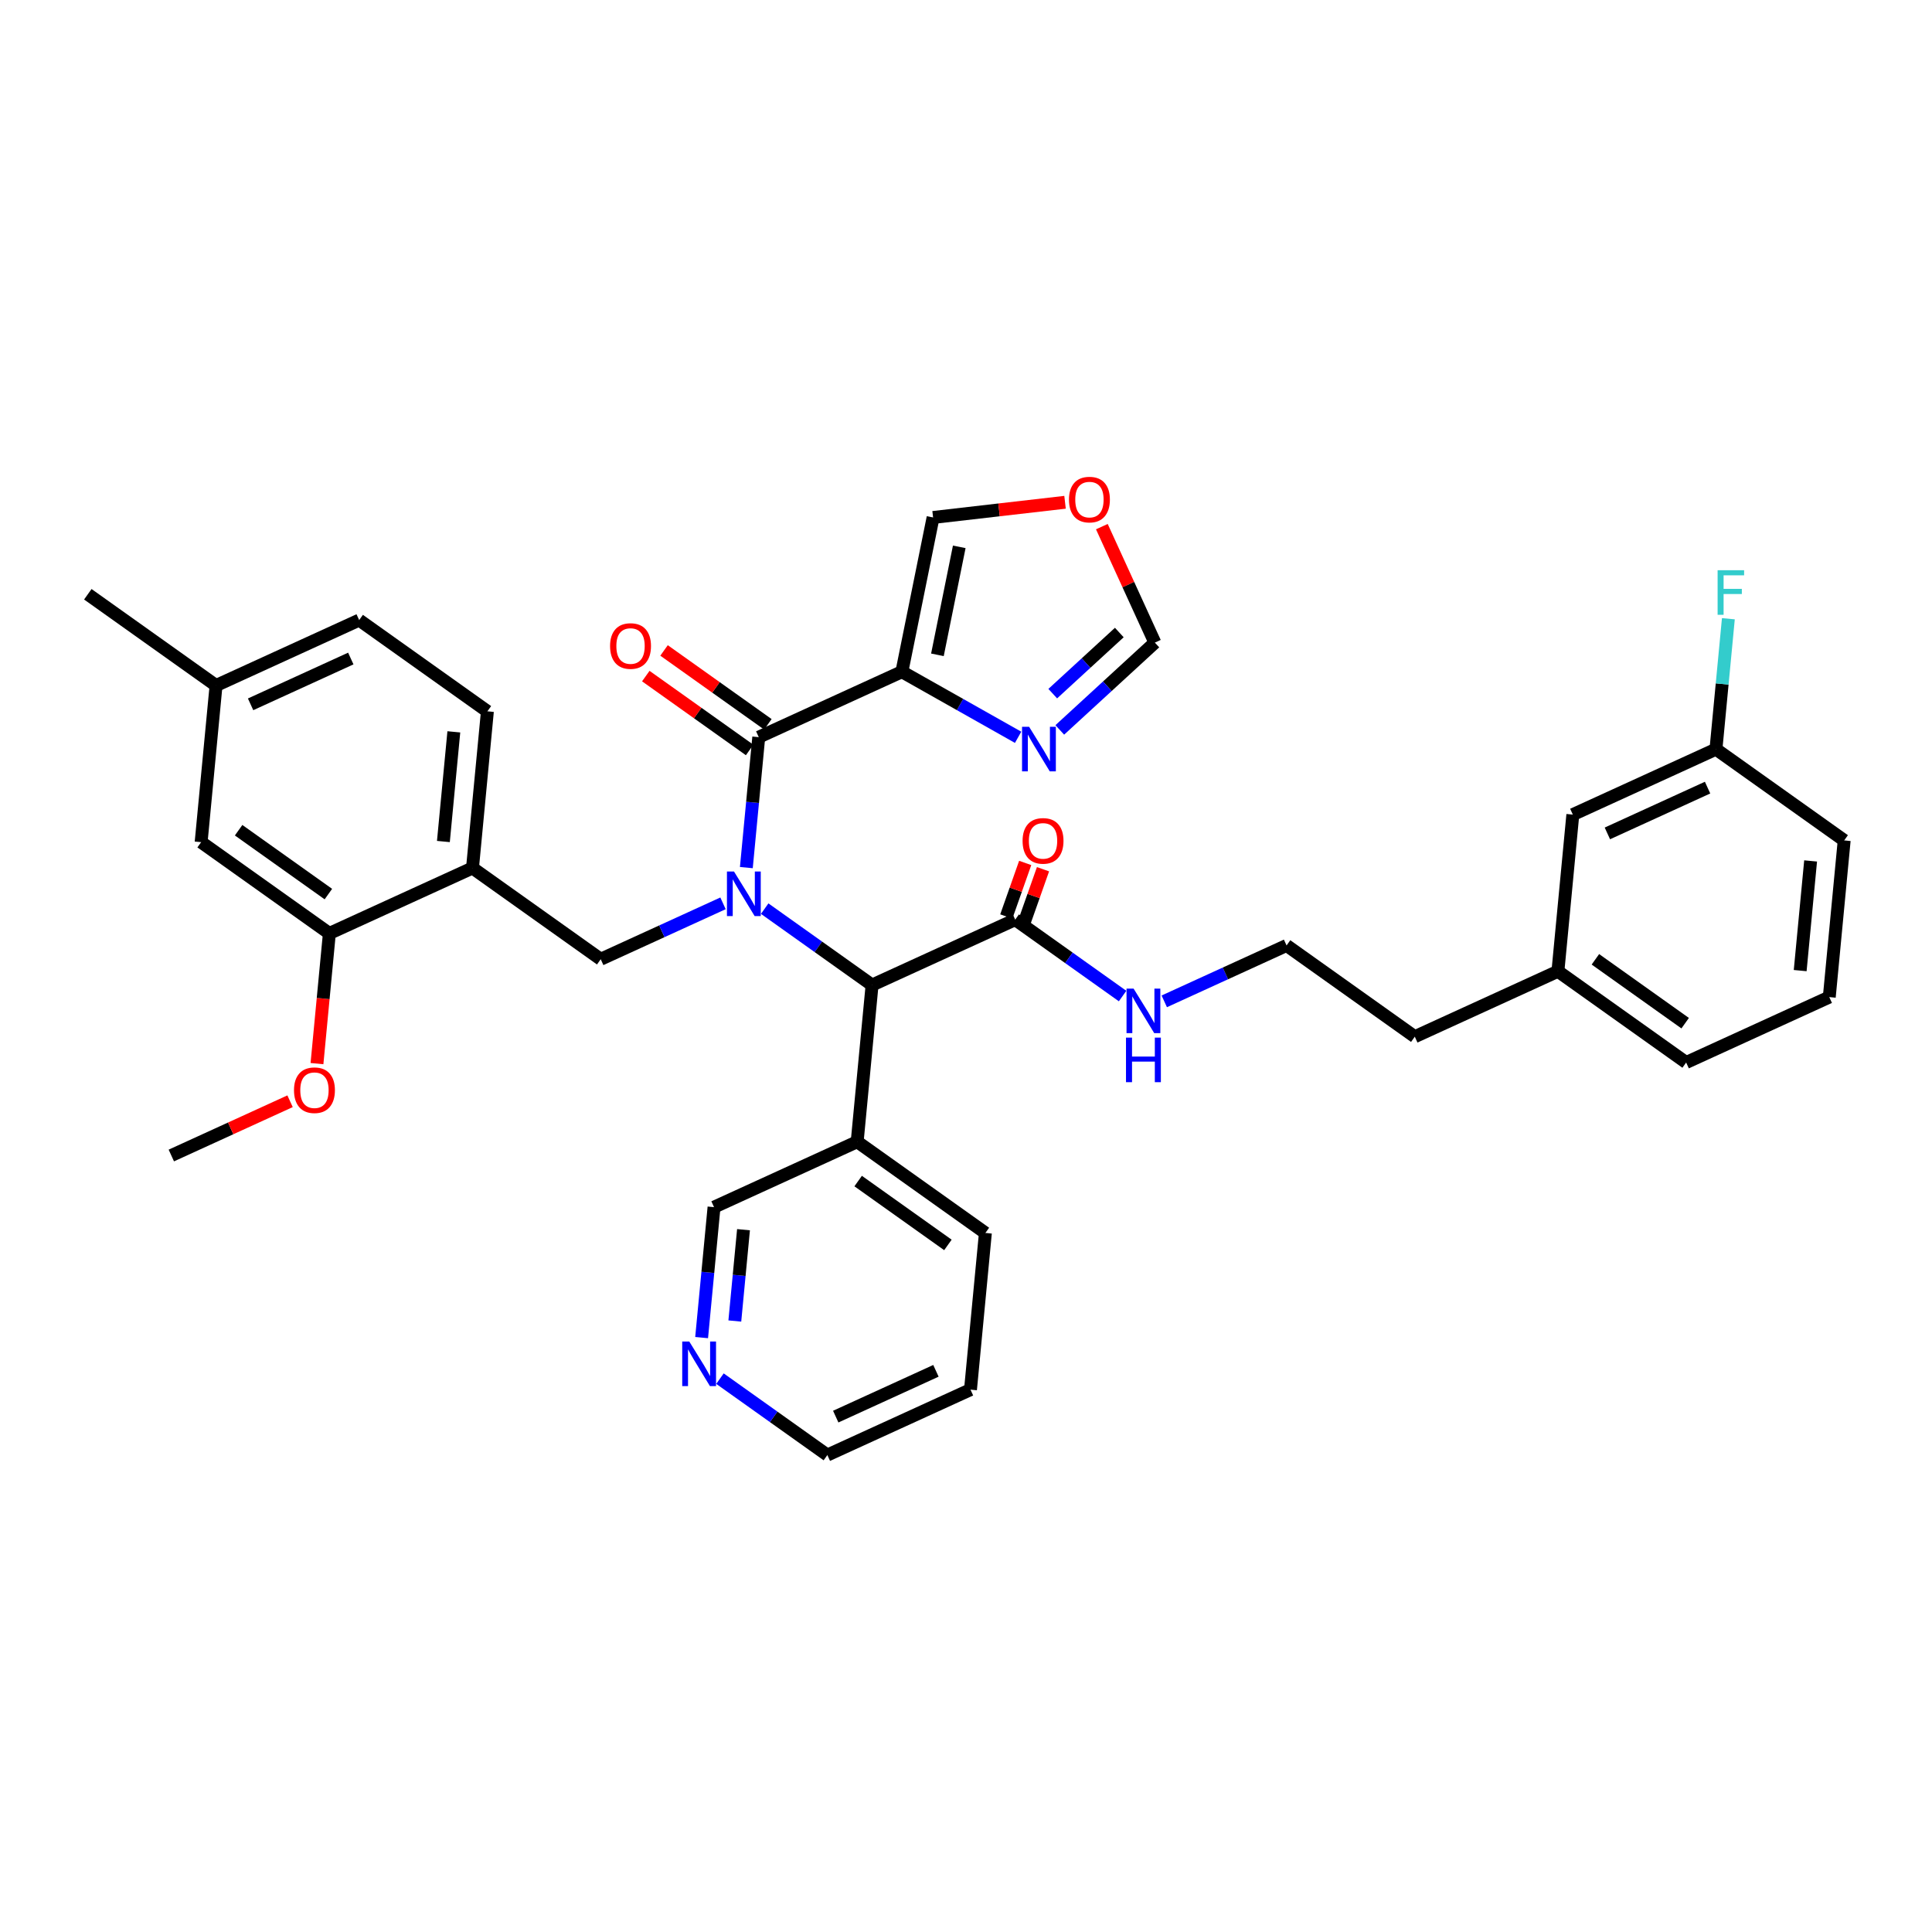 <?xml version='1.0' encoding='iso-8859-1'?>
<svg version='1.1' baseProfile='full'
              xmlns='http://www.w3.org/2000/svg'
                      xmlns:rdkit='http://www.rdkit.org/xml'
                      xmlns:xlink='http://www.w3.org/1999/xlink'
                  xml:space='preserve'
width='300px' height='300px' viewBox='0 0 300 300'>
<!-- END OF HEADER -->
<rect style='opacity:1.0;fill:#FFFFFF;stroke:none' width='300' height='300' x='0' y='0'> </rect>
<rect style='opacity:1.0;fill:#FFFFFF;stroke:none' width='300' height='300' x='0' y='0'> </rect>
<path class='bond-0 atom-0 atom-1' d='M 26.603,179.427 L 35.822,175.213' style='fill:none;fill-rule:evenodd;stroke:#000000;stroke-width:2.0px;stroke-linecap:butt;stroke-linejoin:miter;stroke-opacity:1' />
<path class='bond-0 atom-0 atom-1' d='M 35.822,175.213 L 45.041,171' style='fill:none;fill-rule:evenodd;stroke:#FF0000;stroke-width:2.0px;stroke-linecap:butt;stroke-linejoin:miter;stroke-opacity:1' />
<path class='bond-1 atom-1 atom-2' d='M 49.22,165.158 L 50.181,155.049' style='fill:none;fill-rule:evenodd;stroke:#FF0000;stroke-width:2.0px;stroke-linecap:butt;stroke-linejoin:miter;stroke-opacity:1' />
<path class='bond-1 atom-1 atom-2' d='M 50.181,155.049 L 51.143,144.941' style='fill:none;fill-rule:evenodd;stroke:#000000;stroke-width:2.0px;stroke-linecap:butt;stroke-linejoin:miter;stroke-opacity:1' />
<path class='bond-2 atom-2 atom-3' d='M 51.143,144.941 L 31.232,130.773' style='fill:none;fill-rule:evenodd;stroke:#000000;stroke-width:2.0px;stroke-linecap:butt;stroke-linejoin:miter;stroke-opacity:1' />
<path class='bond-2 atom-2 atom-3' d='M 50.99,138.833 L 37.053,128.916' style='fill:none;fill-rule:evenodd;stroke:#000000;stroke-width:2.0px;stroke-linecap:butt;stroke-linejoin:miter;stroke-opacity:1' />
<path class='bond-36 atom-8 atom-2' d='M 73.368,134.782 L 51.143,144.941' style='fill:none;fill-rule:evenodd;stroke:#000000;stroke-width:2.0px;stroke-linecap:butt;stroke-linejoin:miter;stroke-opacity:1' />
<path class='bond-3 atom-3 atom-4' d='M 31.232,130.773 L 33.547,106.445' style='fill:none;fill-rule:evenodd;stroke:#000000;stroke-width:2.0px;stroke-linecap:butt;stroke-linejoin:miter;stroke-opacity:1' />
<path class='bond-4 atom-4 atom-5' d='M 33.547,106.445 L 13.636,92.277' style='fill:none;fill-rule:evenodd;stroke:#000000;stroke-width:2.0px;stroke-linecap:butt;stroke-linejoin:miter;stroke-opacity:1' />
<path class='bond-5 atom-4 atom-6' d='M 33.547,106.445 L 55.773,96.286' style='fill:none;fill-rule:evenodd;stroke:#000000;stroke-width:2.0px;stroke-linecap:butt;stroke-linejoin:miter;stroke-opacity:1' />
<path class='bond-5 atom-4 atom-6' d='M 38.913,109.367 L 54.471,102.255' style='fill:none;fill-rule:evenodd;stroke:#000000;stroke-width:2.0px;stroke-linecap:butt;stroke-linejoin:miter;stroke-opacity:1' />
<path class='bond-6 atom-6 atom-7' d='M 55.773,96.286 L 75.683,110.454' style='fill:none;fill-rule:evenodd;stroke:#000000;stroke-width:2.0px;stroke-linecap:butt;stroke-linejoin:miter;stroke-opacity:1' />
<path class='bond-7 atom-7 atom-8' d='M 75.683,110.454 L 73.368,134.782' style='fill:none;fill-rule:evenodd;stroke:#000000;stroke-width:2.0px;stroke-linecap:butt;stroke-linejoin:miter;stroke-opacity:1' />
<path class='bond-7 atom-7 atom-8' d='M 70.471,113.641 L 68.85,130.67' style='fill:none;fill-rule:evenodd;stroke:#000000;stroke-width:2.0px;stroke-linecap:butt;stroke-linejoin:miter;stroke-opacity:1' />
<path class='bond-8 atom-8 atom-9' d='M 73.368,134.782 L 93.279,148.95' style='fill:none;fill-rule:evenodd;stroke:#000000;stroke-width:2.0px;stroke-linecap:butt;stroke-linejoin:miter;stroke-opacity:1' />
<path class='bond-9 atom-9 atom-10' d='M 93.279,148.95 L 102.774,144.61' style='fill:none;fill-rule:evenodd;stroke:#000000;stroke-width:2.0px;stroke-linecap:butt;stroke-linejoin:miter;stroke-opacity:1' />
<path class='bond-9 atom-9 atom-10' d='M 102.774,144.61 L 112.269,140.27' style='fill:none;fill-rule:evenodd;stroke:#0000FF;stroke-width:2.0px;stroke-linecap:butt;stroke-linejoin:miter;stroke-opacity:1' />
<path class='bond-10 atom-10 atom-11' d='M 115.892,134.72 L 116.856,124.592' style='fill:none;fill-rule:evenodd;stroke:#0000FF;stroke-width:2.0px;stroke-linecap:butt;stroke-linejoin:miter;stroke-opacity:1' />
<path class='bond-10 atom-10 atom-11' d='M 116.856,124.592 L 117.819,114.464' style='fill:none;fill-rule:evenodd;stroke:#000000;stroke-width:2.0px;stroke-linecap:butt;stroke-linejoin:miter;stroke-opacity:1' />
<path class='bond-17 atom-10 atom-18' d='M 118.74,141.093 L 127.078,147.026' style='fill:none;fill-rule:evenodd;stroke:#0000FF;stroke-width:2.0px;stroke-linecap:butt;stroke-linejoin:miter;stroke-opacity:1' />
<path class='bond-17 atom-10 atom-18' d='M 127.078,147.026 L 135.415,152.959' style='fill:none;fill-rule:evenodd;stroke:#000000;stroke-width:2.0px;stroke-linecap:butt;stroke-linejoin:miter;stroke-opacity:1' />
<path class='bond-11 atom-11 atom-12' d='M 119.236,112.472 L 111.175,106.736' style='fill:none;fill-rule:evenodd;stroke:#000000;stroke-width:2.0px;stroke-linecap:butt;stroke-linejoin:miter;stroke-opacity:1' />
<path class='bond-11 atom-11 atom-12' d='M 111.175,106.736 L 103.113,101' style='fill:none;fill-rule:evenodd;stroke:#FF0000;stroke-width:2.0px;stroke-linecap:butt;stroke-linejoin:miter;stroke-opacity:1' />
<path class='bond-11 atom-11 atom-12' d='M 116.402,116.455 L 108.341,110.718' style='fill:none;fill-rule:evenodd;stroke:#000000;stroke-width:2.0px;stroke-linecap:butt;stroke-linejoin:miter;stroke-opacity:1' />
<path class='bond-11 atom-11 atom-12' d='M 108.341,110.718 L 100.279,104.982' style='fill:none;fill-rule:evenodd;stroke:#FF0000;stroke-width:2.0px;stroke-linecap:butt;stroke-linejoin:miter;stroke-opacity:1' />
<path class='bond-12 atom-11 atom-13' d='M 117.819,114.464 L 140.045,104.304' style='fill:none;fill-rule:evenodd;stroke:#000000;stroke-width:2.0px;stroke-linecap:butt;stroke-linejoin:miter;stroke-opacity:1' />
<path class='bond-13 atom-13 atom-14' d='M 140.045,104.304 L 144.889,80.352' style='fill:none;fill-rule:evenodd;stroke:#000000;stroke-width:2.0px;stroke-linecap:butt;stroke-linejoin:miter;stroke-opacity:1' />
<path class='bond-13 atom-13 atom-14' d='M 145.562,101.681 L 148.953,84.914' style='fill:none;fill-rule:evenodd;stroke:#000000;stroke-width:2.0px;stroke-linecap:butt;stroke-linejoin:miter;stroke-opacity:1' />
<path class='bond-37 atom-17 atom-13' d='M 158.092,114.488 L 149.068,109.396' style='fill:none;fill-rule:evenodd;stroke:#0000FF;stroke-width:2.0px;stroke-linecap:butt;stroke-linejoin:miter;stroke-opacity:1' />
<path class='bond-37 atom-17 atom-13' d='M 149.068,109.396 L 140.045,104.304' style='fill:none;fill-rule:evenodd;stroke:#000000;stroke-width:2.0px;stroke-linecap:butt;stroke-linejoin:miter;stroke-opacity:1' />
<path class='bond-14 atom-14 atom-15' d='M 144.889,80.352 L 155.134,79.173' style='fill:none;fill-rule:evenodd;stroke:#000000;stroke-width:2.0px;stroke-linecap:butt;stroke-linejoin:miter;stroke-opacity:1' />
<path class='bond-14 atom-14 atom-15' d='M 155.134,79.173 L 165.379,77.994' style='fill:none;fill-rule:evenodd;stroke:#FF0000;stroke-width:2.0px;stroke-linecap:butt;stroke-linejoin:miter;stroke-opacity:1' />
<path class='bond-15 atom-15 atom-16' d='M 171.094,81.776 L 175.21,90.78' style='fill:none;fill-rule:evenodd;stroke:#FF0000;stroke-width:2.0px;stroke-linecap:butt;stroke-linejoin:miter;stroke-opacity:1' />
<path class='bond-15 atom-15 atom-16' d='M 175.21,90.78 L 179.326,99.784' style='fill:none;fill-rule:evenodd;stroke:#000000;stroke-width:2.0px;stroke-linecap:butt;stroke-linejoin:miter;stroke-opacity:1' />
<path class='bond-16 atom-16 atom-17' d='M 179.326,99.784 L 171.944,106.563' style='fill:none;fill-rule:evenodd;stroke:#000000;stroke-width:2.0px;stroke-linecap:butt;stroke-linejoin:miter;stroke-opacity:1' />
<path class='bond-16 atom-16 atom-17' d='M 171.944,106.563 L 164.563,113.342' style='fill:none;fill-rule:evenodd;stroke:#0000FF;stroke-width:2.0px;stroke-linecap:butt;stroke-linejoin:miter;stroke-opacity:1' />
<path class='bond-16 atom-16 atom-17' d='M 173.805,98.218 L 168.638,102.963' style='fill:none;fill-rule:evenodd;stroke:#000000;stroke-width:2.0px;stroke-linecap:butt;stroke-linejoin:miter;stroke-opacity:1' />
<path class='bond-16 atom-16 atom-17' d='M 168.638,102.963 L 163.471,107.709' style='fill:none;fill-rule:evenodd;stroke:#0000FF;stroke-width:2.0px;stroke-linecap:butt;stroke-linejoin:miter;stroke-opacity:1' />
<path class='bond-18 atom-18 atom-19' d='M 135.415,152.959 L 157.641,142.8' style='fill:none;fill-rule:evenodd;stroke:#000000;stroke-width:2.0px;stroke-linecap:butt;stroke-linejoin:miter;stroke-opacity:1' />
<path class='bond-30 atom-18 atom-31' d='M 135.415,152.959 L 133.101,177.286' style='fill:none;fill-rule:evenodd;stroke:#000000;stroke-width:2.0px;stroke-linecap:butt;stroke-linejoin:miter;stroke-opacity:1' />
<path class='bond-19 atom-19 atom-20' d='M 159.023,143.288 L 160.491,139.13' style='fill:none;fill-rule:evenodd;stroke:#000000;stroke-width:2.0px;stroke-linecap:butt;stroke-linejoin:miter;stroke-opacity:1' />
<path class='bond-19 atom-19 atom-20' d='M 160.491,139.13 L 161.958,134.973' style='fill:none;fill-rule:evenodd;stroke:#FF0000;stroke-width:2.0px;stroke-linecap:butt;stroke-linejoin:miter;stroke-opacity:1' />
<path class='bond-19 atom-19 atom-20' d='M 156.258,142.312 L 157.725,138.154' style='fill:none;fill-rule:evenodd;stroke:#000000;stroke-width:2.0px;stroke-linecap:butt;stroke-linejoin:miter;stroke-opacity:1' />
<path class='bond-19 atom-19 atom-20' d='M 157.725,138.154 L 159.192,133.997' style='fill:none;fill-rule:evenodd;stroke:#FF0000;stroke-width:2.0px;stroke-linecap:butt;stroke-linejoin:miter;stroke-opacity:1' />
<path class='bond-20 atom-19 atom-21' d='M 157.641,142.8 L 165.978,148.733' style='fill:none;fill-rule:evenodd;stroke:#000000;stroke-width:2.0px;stroke-linecap:butt;stroke-linejoin:miter;stroke-opacity:1' />
<path class='bond-20 atom-19 atom-21' d='M 165.978,148.733 L 174.316,154.666' style='fill:none;fill-rule:evenodd;stroke:#0000FF;stroke-width:2.0px;stroke-linecap:butt;stroke-linejoin:miter;stroke-opacity:1' />
<path class='bond-21 atom-21 atom-22' d='M 180.787,155.489 L 190.282,151.149' style='fill:none;fill-rule:evenodd;stroke:#0000FF;stroke-width:2.0px;stroke-linecap:butt;stroke-linejoin:miter;stroke-opacity:1' />
<path class='bond-21 atom-21 atom-22' d='M 190.282,151.149 L 199.777,146.809' style='fill:none;fill-rule:evenodd;stroke:#000000;stroke-width:2.0px;stroke-linecap:butt;stroke-linejoin:miter;stroke-opacity:1' />
<path class='bond-22 atom-22 atom-23' d='M 199.777,146.809 L 219.688,160.977' style='fill:none;fill-rule:evenodd;stroke:#000000;stroke-width:2.0px;stroke-linecap:butt;stroke-linejoin:miter;stroke-opacity:1' />
<path class='bond-23 atom-23 atom-24' d='M 219.688,160.977 L 241.913,150.818' style='fill:none;fill-rule:evenodd;stroke:#000000;stroke-width:2.0px;stroke-linecap:butt;stroke-linejoin:miter;stroke-opacity:1' />
<path class='bond-24 atom-24 atom-25' d='M 241.913,150.818 L 261.824,164.986' style='fill:none;fill-rule:evenodd;stroke:#000000;stroke-width:2.0px;stroke-linecap:butt;stroke-linejoin:miter;stroke-opacity:1' />
<path class='bond-24 atom-24 atom-25' d='M 247.733,148.961 L 261.671,158.879' style='fill:none;fill-rule:evenodd;stroke:#000000;stroke-width:2.0px;stroke-linecap:butt;stroke-linejoin:miter;stroke-opacity:1' />
<path class='bond-38 atom-30 atom-24' d='M 244.228,126.491 L 241.913,150.818' style='fill:none;fill-rule:evenodd;stroke:#000000;stroke-width:2.0px;stroke-linecap:butt;stroke-linejoin:miter;stroke-opacity:1' />
<path class='bond-25 atom-25 atom-26' d='M 261.824,164.986 L 284.049,154.827' style='fill:none;fill-rule:evenodd;stroke:#000000;stroke-width:2.0px;stroke-linecap:butt;stroke-linejoin:miter;stroke-opacity:1' />
<path class='bond-26 atom-26 atom-27' d='M 284.049,154.827 L 286.364,130.5' style='fill:none;fill-rule:evenodd;stroke:#000000;stroke-width:2.0px;stroke-linecap:butt;stroke-linejoin:miter;stroke-opacity:1' />
<path class='bond-26 atom-26 atom-27' d='M 279.531,150.715 L 281.151,133.686' style='fill:none;fill-rule:evenodd;stroke:#000000;stroke-width:2.0px;stroke-linecap:butt;stroke-linejoin:miter;stroke-opacity:1' />
<path class='bond-27 atom-27 atom-28' d='M 286.364,130.5 L 266.453,116.332' style='fill:none;fill-rule:evenodd;stroke:#000000;stroke-width:2.0px;stroke-linecap:butt;stroke-linejoin:miter;stroke-opacity:1' />
<path class='bond-28 atom-28 atom-29' d='M 266.453,116.332 L 267.417,106.204' style='fill:none;fill-rule:evenodd;stroke:#000000;stroke-width:2.0px;stroke-linecap:butt;stroke-linejoin:miter;stroke-opacity:1' />
<path class='bond-28 atom-28 atom-29' d='M 267.417,106.204 L 268.38,96.076' style='fill:none;fill-rule:evenodd;stroke:#33CCCC;stroke-width:2.0px;stroke-linecap:butt;stroke-linejoin:miter;stroke-opacity:1' />
<path class='bond-29 atom-28 atom-30' d='M 266.453,116.332 L 244.228,126.491' style='fill:none;fill-rule:evenodd;stroke:#000000;stroke-width:2.0px;stroke-linecap:butt;stroke-linejoin:miter;stroke-opacity:1' />
<path class='bond-29 atom-28 atom-30' d='M 265.151,122.301 L 249.593,129.412' style='fill:none;fill-rule:evenodd;stroke:#000000;stroke-width:2.0px;stroke-linecap:butt;stroke-linejoin:miter;stroke-opacity:1' />
<path class='bond-31 atom-31 atom-32' d='M 133.101,177.286 L 153.011,191.454' style='fill:none;fill-rule:evenodd;stroke:#000000;stroke-width:2.0px;stroke-linecap:butt;stroke-linejoin:miter;stroke-opacity:1' />
<path class='bond-31 atom-31 atom-32' d='M 133.254,183.394 L 147.191,193.311' style='fill:none;fill-rule:evenodd;stroke:#000000;stroke-width:2.0px;stroke-linecap:butt;stroke-linejoin:miter;stroke-opacity:1' />
<path class='bond-39 atom-36 atom-31' d='M 110.875,187.445 L 133.101,177.286' style='fill:none;fill-rule:evenodd;stroke:#000000;stroke-width:2.0px;stroke-linecap:butt;stroke-linejoin:miter;stroke-opacity:1' />
<path class='bond-32 atom-32 atom-33' d='M 153.011,191.454 L 150.697,215.782' style='fill:none;fill-rule:evenodd;stroke:#000000;stroke-width:2.0px;stroke-linecap:butt;stroke-linejoin:miter;stroke-opacity:1' />
<path class='bond-33 atom-33 atom-34' d='M 150.697,215.782 L 128.471,225.941' style='fill:none;fill-rule:evenodd;stroke:#000000;stroke-width:2.0px;stroke-linecap:butt;stroke-linejoin:miter;stroke-opacity:1' />
<path class='bond-33 atom-33 atom-34' d='M 145.331,212.861 L 129.773,219.972' style='fill:none;fill-rule:evenodd;stroke:#000000;stroke-width:2.0px;stroke-linecap:butt;stroke-linejoin:miter;stroke-opacity:1' />
<path class='bond-34 atom-34 atom-35' d='M 128.471,225.941 L 120.134,220.008' style='fill:none;fill-rule:evenodd;stroke:#000000;stroke-width:2.0px;stroke-linecap:butt;stroke-linejoin:miter;stroke-opacity:1' />
<path class='bond-34 atom-34 atom-35' d='M 120.134,220.008 L 111.796,214.075' style='fill:none;fill-rule:evenodd;stroke:#0000FF;stroke-width:2.0px;stroke-linecap:butt;stroke-linejoin:miter;stroke-opacity:1' />
<path class='bond-35 atom-35 atom-36' d='M 108.948,207.701 L 109.912,197.573' style='fill:none;fill-rule:evenodd;stroke:#0000FF;stroke-width:2.0px;stroke-linecap:butt;stroke-linejoin:miter;stroke-opacity:1' />
<path class='bond-35 atom-35 atom-36' d='M 109.912,197.573 L 110.875,187.445' style='fill:none;fill-rule:evenodd;stroke:#000000;stroke-width:2.0px;stroke-linecap:butt;stroke-linejoin:miter;stroke-opacity:1' />
<path class='bond-35 atom-35 atom-36' d='M 114.103,205.126 L 114.777,198.036' style='fill:none;fill-rule:evenodd;stroke:#0000FF;stroke-width:2.0px;stroke-linecap:butt;stroke-linejoin:miter;stroke-opacity:1' />
<path class='bond-35 atom-35 atom-36' d='M 114.777,198.036 L 115.452,190.947' style='fill:none;fill-rule:evenodd;stroke:#000000;stroke-width:2.0px;stroke-linecap:butt;stroke-linejoin:miter;stroke-opacity:1' />
<path  class='atom-1' d='M 45.652 169.288
Q 45.652 167.626, 46.473 166.697
Q 47.294 165.769, 48.828 165.769
Q 50.363 165.769, 51.184 166.697
Q 52.005 167.626, 52.005 169.288
Q 52.005 170.969, 51.175 171.927
Q 50.344 172.875, 48.828 172.875
Q 47.304 172.875, 46.473 171.927
Q 45.652 170.979, 45.652 169.288
M 48.828 172.093
Q 49.884 172.093, 50.451 171.389
Q 51.028 170.676, 51.028 169.288
Q 51.028 167.929, 50.451 167.245
Q 49.884 166.551, 48.828 166.551
Q 47.773 166.551, 47.196 167.235
Q 46.629 167.919, 46.629 169.288
Q 46.629 170.686, 47.196 171.389
Q 47.773 172.093, 48.828 172.093
' fill='#FF0000'/>
<path  class='atom-10' d='M 113.975 135.331
L 116.243 138.996
Q 116.467 139.358, 116.829 140.013
Q 117.191 140.668, 117.21 140.707
L 117.21 135.331
L 118.129 135.331
L 118.129 142.251
L 117.181 142.251
L 114.747 138.243
Q 114.464 137.774, 114.161 137.237
Q 113.867 136.699, 113.779 136.533
L 113.779 142.251
L 112.88 142.251
L 112.88 135.331
L 113.975 135.331
' fill='#0000FF'/>
<path  class='atom-12' d='M 94.732 100.315
Q 94.732 98.653, 95.553 97.725
Q 96.374 96.796, 97.909 96.796
Q 99.443 96.796, 100.264 97.725
Q 101.085 98.653, 101.085 100.315
Q 101.085 101.996, 100.255 102.954
Q 99.424 103.902, 97.909 103.902
Q 96.384 103.902, 95.553 102.954
Q 94.732 102.006, 94.732 100.315
M 97.909 103.12
Q 98.964 103.12, 99.531 102.417
Q 100.108 101.703, 100.108 100.315
Q 100.108 98.956, 99.531 98.272
Q 98.964 97.578, 97.909 97.578
Q 96.853 97.578, 96.276 98.262
Q 95.709 98.946, 95.709 100.315
Q 95.709 101.713, 96.276 102.417
Q 96.853 103.12, 97.909 103.12
' fill='#FF0000'/>
<path  class='atom-15' d='M 165.99 77.578
Q 165.99 75.916, 166.811 74.988
Q 167.632 74.059, 169.166 74.059
Q 170.701 74.059, 171.522 74.988
Q 172.343 75.916, 172.343 77.578
Q 172.343 79.259, 171.512 80.217
Q 170.682 81.165, 169.166 81.165
Q 167.642 81.165, 166.811 80.217
Q 165.99 79.269, 165.99 77.578
M 169.166 80.383
Q 170.222 80.383, 170.789 79.68
Q 171.366 78.966, 171.366 77.578
Q 171.366 76.219, 170.789 75.535
Q 170.222 74.841, 169.166 74.841
Q 168.111 74.841, 167.534 75.525
Q 166.967 76.21, 166.967 77.578
Q 166.967 78.976, 167.534 79.68
Q 168.111 80.383, 169.166 80.383
' fill='#FF0000'/>
<path  class='atom-17' d='M 159.798 112.853
L 162.065 116.519
Q 162.29 116.881, 162.652 117.536
Q 163.013 118.191, 163.033 118.23
L 163.033 112.853
L 163.952 112.853
L 163.952 119.774
L 163.004 119.774
L 160.57 115.766
Q 160.286 115.297, 159.983 114.76
Q 159.69 114.222, 159.602 114.056
L 159.602 119.774
L 158.703 119.774
L 158.703 112.853
L 159.798 112.853
' fill='#0000FF'/>
<path  class='atom-20' d='M 158.786 130.573
Q 158.786 128.911, 159.607 127.982
Q 160.428 127.054, 161.963 127.054
Q 163.497 127.054, 164.318 127.982
Q 165.139 128.911, 165.139 130.573
Q 165.139 132.254, 164.309 133.212
Q 163.478 134.16, 161.963 134.16
Q 160.438 134.16, 159.607 133.212
Q 158.786 132.264, 158.786 130.573
M 161.963 133.378
Q 163.018 133.378, 163.585 132.674
Q 164.162 131.961, 164.162 130.573
Q 164.162 129.214, 163.585 128.53
Q 163.018 127.836, 161.963 127.836
Q 160.907 127.836, 160.33 128.52
Q 159.763 129.204, 159.763 130.573
Q 159.763 131.971, 160.33 132.674
Q 160.907 133.378, 161.963 133.378
' fill='#FF0000'/>
<path  class='atom-21' d='M 176.022 153.508
L 178.289 157.173
Q 178.514 157.535, 178.876 158.19
Q 179.238 158.845, 179.257 158.884
L 179.257 153.508
L 180.176 153.508
L 180.176 160.428
L 179.228 160.428
L 176.794 156.421
Q 176.51 155.952, 176.207 155.414
Q 175.914 154.876, 175.826 154.71
L 175.826 160.428
L 174.927 160.428
L 174.927 153.508
L 176.022 153.508
' fill='#0000FF'/>
<path  class='atom-21' d='M 174.844 161.12
L 175.782 161.12
L 175.782 164.063
L 179.321 164.063
L 179.321 161.12
L 180.259 161.12
L 180.259 168.041
L 179.321 168.041
L 179.321 164.845
L 175.782 164.845
L 175.782 168.041
L 174.844 168.041
L 174.844 161.12
' fill='#0000FF'/>
<path  class='atom-29' d='M 266.71 88.544
L 270.825 88.544
L 270.825 89.336
L 267.639 89.336
L 267.639 91.438
L 270.473 91.438
L 270.473 92.239
L 267.639 92.239
L 267.639 95.465
L 266.71 95.465
L 266.71 88.544
' fill='#33CCCC'/>
<path  class='atom-35' d='M 107.031 208.312
L 109.299 211.978
Q 109.524 212.34, 109.885 212.995
Q 110.247 213.649, 110.266 213.689
L 110.266 208.312
L 111.185 208.312
L 111.185 215.233
L 110.237 215.233
L 107.803 211.225
Q 107.52 210.756, 107.217 210.218
Q 106.923 209.681, 106.835 209.515
L 106.835 215.233
L 105.936 215.233
L 105.936 208.312
L 107.031 208.312
' fill='#0000FF'/>
</svg>
